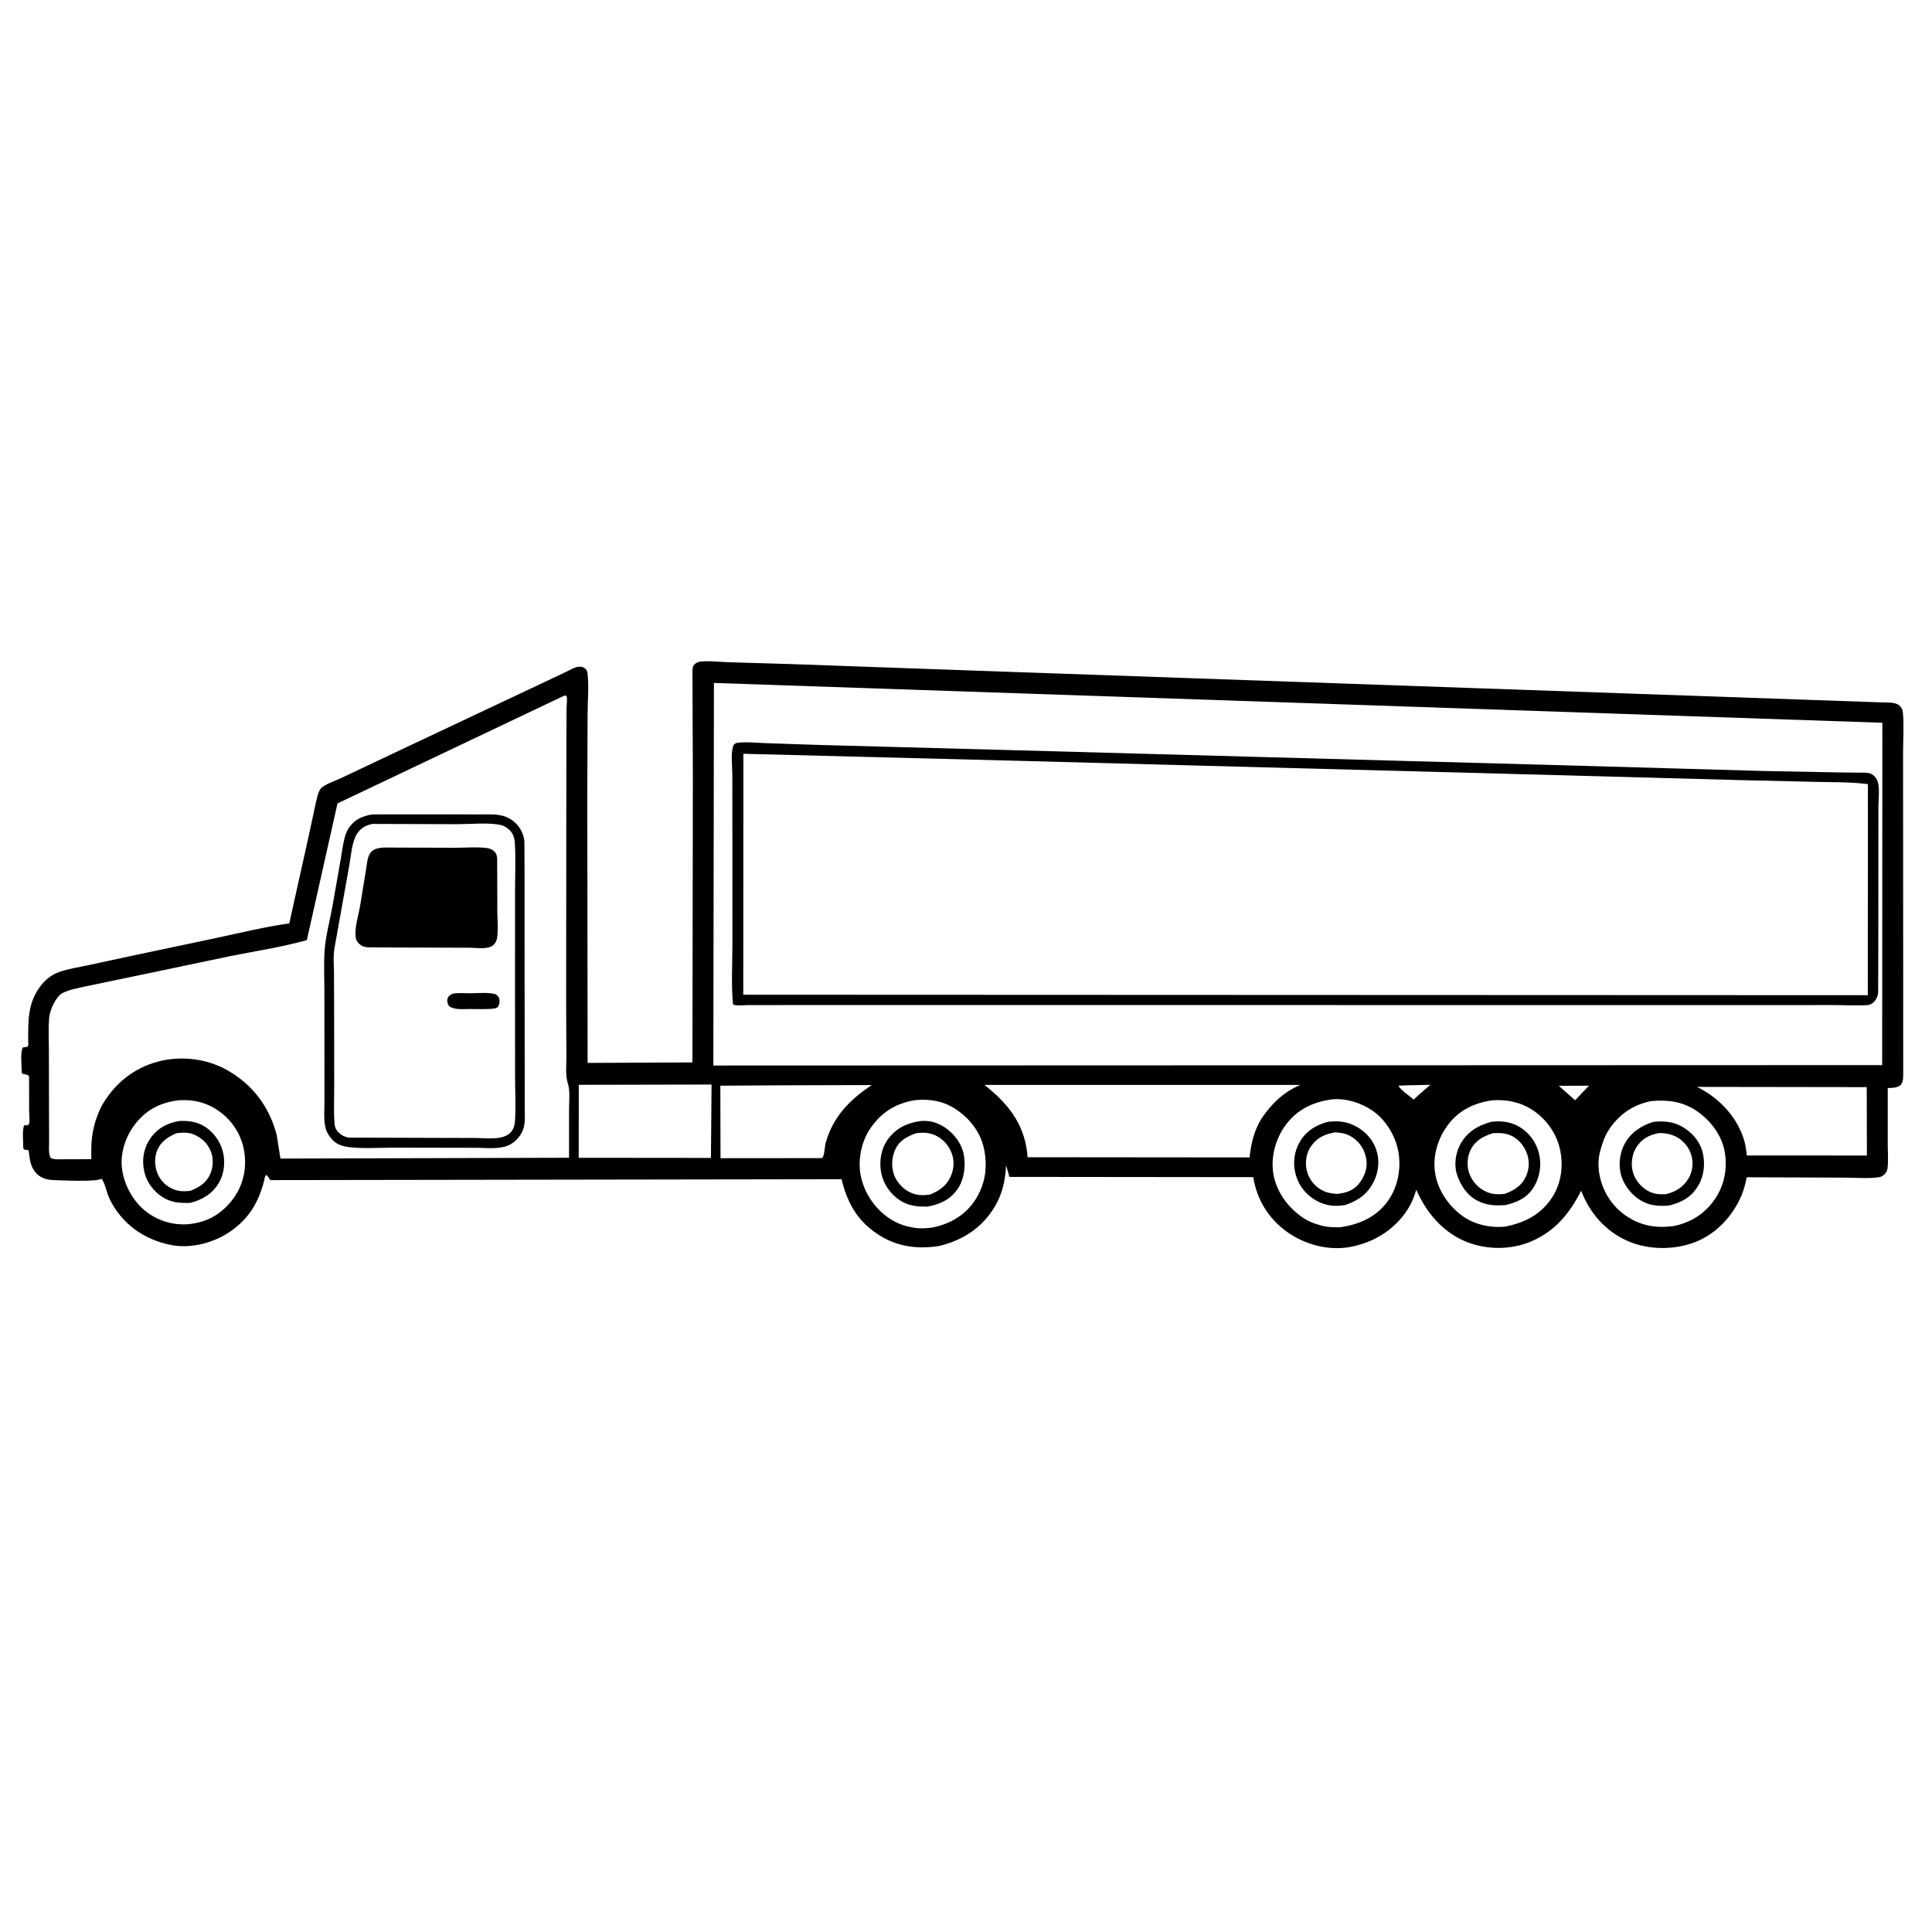 <svg version="1.1" xmlns="http://www.w3.org/2000/svg" style="display: block;" viewBox="0 0 2048 2048" width="1024" height="1024">
<path transform="translate(0,0)" fill="rgb(255,255,255)" d="M -0 -0 L 2048 0 L 2048 2048 L -0 2048 L -0 -0 z"/>
<path transform="translate(0,0)" fill="rgb(0,0,0)" d="M 741.099 701.5 C 750.937 700.092 762.991 701.718 773.013 702.008 L 838.201 703.94 L 1035.9 710.975 L 1994.04 744.551 C 1999.4 744.75 2008.72 743.984 2013.07 747.617 C 2015.42 749.585 2016.83 752.012 2017.13 755.091 C 2018.5 769.461 2017.3 785.045 2017.32 799.593 L 2017.39 896 L 2017.46 1035.14 L 2017.48 1137.26 C 2017.38 1141.18 2017.85 1146.67 2015.03 1149.73 C 2011.52 1153.53 2005.85 1153.07 2001.07 1153.36 L 2001.07 1211.79 C 2001.05 1220.34 2001.85 1229.88 2000.89 1238.33 C 2000.63 1240.54 1999.54 1242.87 1998.01 1244.5 C 1996.45 1246.16 1994.09 1247.55 1991.83 1247.89 C 1980.14 1249.65 1965.94 1248.25 1953.97 1248.33 L 1851.61 1247.96 C 1850.25 1254.62 1848.69 1260.97 1846.04 1267.25 C 1836.89 1288.9 1819.57 1307.65 1797.5 1316.44 C 1775.35 1325.26 1747.38 1325.2 1725.51 1315.56 C 1701.92 1305.16 1685.2 1285.97 1676.08 1262.22 C 1664.22 1285.65 1648.96 1304.52 1624.34 1315.44 C 1602.75 1325.01 1576.89 1325.21 1554.94 1316.56 C 1529.71 1306.61 1511.95 1285.5 1501.35 1261.26 C 1498.72 1269.93 1495.39 1277.54 1490.18 1285 C 1476.2 1305.04 1454.55 1317.71 1430.67 1321.92 C 1407.64 1325.97 1382.8 1319.16 1363.96 1305.59 C 1344.57 1291.63 1332.25 1271.34 1328.47 1247.83 L 1070.04 1247.56 L 1066.5 1235.22 C 1065.58 1251.33 1062.84 1265.09 1054.46 1279.13 C 1041.13 1301.48 1020.8 1314.61 995.887 1320.73 C 974.287 1324.26 952.978 1321.98 933.969 1310.52 C 909.955 1296.03 898.575 1276.67 892.093 1250.03 L 286.668 1250.97 L 282.723 1245.5 C 280.632 1246.11 280.643 1248.96 280.128 1251 C 274.382 1273.76 264.661 1290.83 245.135 1304.74 C 227.909 1317.01 203.506 1323.78 182.531 1319.96 C 153.35 1314.66 128.779 1297.49 115.949 1270.4 C 112.934 1264.03 111.616 1255.01 107.795 1249.5 C 101.727 1253.13 65.694 1251.2 56.654 1250.93 C 27.891 1250.07 31.984 1220.04 30 1219.23 C 27.384 1218.16 27.116 1220.07 24.728 1217.5 C 24.694 1210.23 23.299 1199.72 25.5 1192.91 L 29.5 1192.75 C 29.964 1192.17 30.711 1191.72 30.892 1191 C 31.697 1187.78 30.88 1181.84 30.875 1178.39 L 30.823 1141 C 28.956 1138.02 26.061 1139.83 23.103 1137.5 C 23.073 1131.52 21.204 1114.79 24.248 1110.3 L 28 1109.86 C 30.966 1109.17 29.885 1106.06 29.889 1103.57 C 29.925 1081.7 29.187 1062.85 43.494 1044.55 C 48.443 1038.22 54.832 1033.27 62.409 1030.51 C 72.143 1026.97 83.073 1025.36 93.212 1023.21 L 143.141 1012.46 L 229.963 994.136 C 255.396 988.671 280.899 982.498 306.656 978.798 L 327.697 884.034 L 335.175 849.311 C 336.184 845.377 337.249 839.663 339.65 836.378 C 343.009 831.783 355.456 827.738 360.719 825.189 L 435.843 789.654 L 574.141 724.46 L 600.374 712.04 C 604.314 710.147 609.151 707.117 613.5 706.778 C 617.461 706.47 618.477 707.348 621.405 709.607 C 622.08 711.123 622.654 712.328 622.844 714 C 624.375 727.436 622.929 742.747 622.867 756.327 L 622.553 845.952 L 622.909 1126.74 L 734.001 1126.2 L 734.456 825.565 L 734.133 742.089 L 734.069 718.776 C 734.062 714.513 733.641 710.129 734.809 706 C 736.804 703.3 737.966 702.707 741.099 701.5 z"/>
<path transform="translate(0,0)" fill="rgb(255,255,255)" d="M 1652.38 1150.99 L 1684.44 1150.87 L 1676.62 1158.96 L 1669.75 1166.35 L 1652.38 1150.99 z"/>
<path transform="translate(0,0)" fill="rgb(255,255,255)" d="M 1489.4 1150.53 L 1516.21 1149.92 L 1503.48 1160.99 L 1498.5 1165.64 C 1494.62 1161.98 1484.04 1155.09 1482.5 1150.9 L 1489.4 1150.53 z"/>
<path transform="translate(0,0)" fill="rgb(255,255,255)" d="M 823.505 1150.49 L 924.119 1150.21 C 900.942 1165.51 883.164 1183.65 875.342 1211.12 C 874.055 1215.63 874.237 1224.01 871.743 1227.5 L 868.25 1227.65 L 763.788 1227.74 L 763.582 1150.87 L 823.505 1150.49 z"/>
<path transform="translate(0,0)" fill="rgb(255,255,255)" d="M 1798.79 1152.14 L 1978.82 1152.4 L 1978.99 1224.91 L 1851.71 1224.86 L 1851.03 1219.5 C 1850.42 1214.54 1849.44 1210.11 1847.8 1205.4 C 1839.63 1181.93 1820.9 1162.86 1798.79 1152.14 z"/>
<path transform="translate(0,0)" fill="rgb(255,255,255)" d="M 613.531 1149.95 L 754.271 1149.65 L 753.623 1227.43 L 613.446 1227.3 L 613.531 1149.95 z"/>
<path transform="translate(0,0)" fill="rgb(255,255,255)" d="M 189.265 1166.36 C 206.914 1165.16 222.282 1169.55 236.043 1180.84 C 249.359 1191.76 257.629 1207.43 259.409 1224.52 C 261.253 1242.23 256.492 1259.4 245.226 1273.22 C 233.296 1287.85 219.18 1295.6 200.242 1297.63 C 184.144 1299.04 168.437 1294.54 155.534 1284.83 C 141.506 1274.28 131.77 1256.71 129.404 1239.38 C 127.095 1222.47 133.041 1204.67 143.421 1191.4 C 155.407 1176.07 170.204 1168.7 189.265 1166.36 z"/>
<path transform="translate(0,0)" fill="rgb(0,0,0)" d="M 190.184 1188.29 C 199.034 1187.88 207.681 1188.9 215.5 1193.3 C 225.377 1198.87 233.085 1209.11 236.038 1220.02 C 239.021 1231.04 237.887 1243.73 232.153 1253.62 C 225.365 1265.34 214.688 1271.76 201.84 1275.04 C 190.966 1275.51 181.406 1274.92 171.995 1268.8 C 162.95 1262.91 155.362 1253.16 153.089 1242.45 L 152.806 1241 L 152.475 1239.42 C 150.31 1228.28 152.819 1216.11 159.329 1206.8 C 166.952 1195.9 177.228 1190.42 190.184 1188.29 z"/>
<path transform="translate(0,0)" fill="rgb(255,255,255)" d="M 187.298 1201.2 C 192.708 1200.47 199.388 1200.22 204.555 1202.22 C 213.173 1205.56 219.978 1211.74 223.486 1220.39 C 226.456 1227.7 226.056 1237.33 222.885 1244.5 C 218.699 1253.96 210.993 1258.68 201.859 1262.3 C 196.012 1262.97 191.136 1263.17 185.498 1261.25 C 177.162 1258.41 170.738 1252.51 167.185 1244.47 C 163.856 1236.94 163.425 1227.12 166.608 1219.46 C 170.551 1209.96 178.238 1204.96 187.298 1201.2 z"/>
<path transform="translate(0,0)" fill="rgb(255,255,255)" d="M 1750.53 1167.17 C 1767.32 1165.71 1782.52 1167.43 1796.96 1176.64 C 1811.77 1186.07 1824.42 1201.85 1827.95 1219.33 C 1831.6 1237.35 1828.28 1255.71 1818.01 1270.9 C 1807.28 1286.74 1791.84 1296.39 1773.23 1299.83 C 1763.54 1300.88 1754.81 1300.96 1745.29 1298.6 C 1728.25 1294.37 1713.17 1283.24 1704.17 1268.14 C 1695.62 1253.81 1691.93 1236.02 1696.39 1219.67 L 1696.87 1218 C 1698.97 1210.4 1701.67 1203.04 1706.17 1196.5 C 1717.07 1180.63 1731.7 1170.85 1750.53 1167.17 z"/>
<path transform="translate(0,0)" fill="rgb(0,0,0)" d="M 1752.61 1189.23 C 1763.22 1188.12 1772.93 1188.8 1782.5 1193.99 C 1792.7 1199.53 1801.23 1208.85 1804.49 1220.14 C 1807.74 1231.42 1806.73 1244.97 1801.04 1255.31 C 1793.79 1268.49 1784.23 1273.81 1770.25 1277.73 C 1760.93 1278.87 1751.11 1278.36 1742.52 1274.25 C 1731.63 1269.04 1722.88 1258.87 1719.01 1247.5 C 1715.23 1236.38 1716.58 1223.11 1722.05 1212.78 C 1728.54 1200.54 1739.69 1193.28 1752.61 1189.23 z"/>
<path transform="translate(0,0)" fill="rgb(255,255,255)" d="M 1758.09 1201.15 C 1764.1 1200.82 1770.78 1202.06 1776.19 1204.69 C 1784.1 1208.54 1790.43 1216.09 1792.9 1224.53 C 1795.21 1232.42 1794.31 1241.78 1790.08 1248.88 C 1784.43 1258.34 1776.55 1263.28 1766.14 1265.86 C 1759.05 1266.25 1752.93 1265.88 1746.62 1262.27 C 1738.92 1257.87 1732.75 1250.14 1730.68 1241.47 C 1728.66 1233.02 1730.05 1223.28 1734.76 1215.93 C 1740.48 1207.01 1748.08 1203.27 1758.09 1201.15 z"/>
<path transform="translate(0,0)" fill="rgb(255,255,255)" d="M 1582.33 1166.35 C 1597.51 1165.33 1612.13 1168.38 1624.92 1176.91 C 1639.7 1186.76 1650.35 1202.02 1653.9 1219.47 C 1657.41 1236.69 1654.81 1255.02 1645.01 1269.79 C 1633.13 1287.69 1616.03 1296.2 1595.53 1300.25 C 1580.3 1301.83 1563.06 1298.18 1550.53 1289.17 C 1535.35 1278.26 1523.78 1261.33 1521.14 1242.51 C 1518.63 1224.71 1524.44 1206.08 1535.24 1191.94 C 1547.07 1176.47 1563.29 1168.9 1582.33 1166.35 z"/>
<path transform="translate(0,0)" fill="rgb(0,0,0)" d="M 1581.05 1189.13 C 1591.27 1188.04 1600.42 1188.91 1609.55 1193.93 C 1620.46 1199.91 1628.24 1210.29 1631.32 1222.34 C 1634.38 1234.32 1632.43 1247.62 1625.98 1258.21 C 1619.09 1269.53 1608.59 1274.44 1596.12 1277.4 C 1585.38 1278.19 1576.23 1277.9 1566.35 1272.9 C 1555.17 1267.24 1547.81 1256.08 1544.24 1244.36 C 1541.14 1234.23 1543.12 1221.63 1548.27 1212.5 C 1555.63 1199.45 1566.87 1192.93 1581.05 1189.13 z"/>
<path transform="translate(0,0)" fill="rgb(255,255,255)" d="M 1582.61 1201.23 C 1588.87 1200.93 1593.95 1200.83 1599.96 1203.03 C 1608.22 1206.06 1614.6 1213.07 1617.96 1221.09 C 1621.48 1229.49 1621.42 1238.46 1617.68 1246.8 C 1613.05 1257.11 1605.11 1261.85 1595.02 1265.56 C 1588.25 1266.31 1581.83 1266.17 1575.52 1263.33 C 1567.2 1259.59 1560.64 1252.49 1557.5 1243.93 C 1554.6 1236.03 1555.21 1226 1559.1 1218.5 C 1564.18 1208.72 1572.63 1204.37 1582.61 1201.23 z"/>
<path transform="translate(0,0)" fill="rgb(255,255,255)" d="M 1411.93 1165.37 C 1426.41 1163.94 1442.88 1169.02 1454.8 1177.26 C 1469.32 1187.31 1479.68 1204.54 1482.5 1221.93 C 1485.38 1239.71 1481.5 1259.14 1470.75 1273.72 C 1458.4 1290.46 1440.99 1297.81 1421.03 1300.93 C 1414.71 1300.95 1408.48 1301.11 1402.31 1299.56 L 1400.5 1299.08 C 1392.91 1297.14 1386.16 1294.38 1379.75 1289.84 C 1364.53 1279.04 1352.63 1262.47 1349.72 1243.78 C 1346.91 1225.76 1352.44 1206.36 1363.36 1191.88 C 1375.54 1175.75 1392.32 1168.06 1411.93 1165.37 z"/>
<path transform="translate(0,0)" fill="rgb(0,0,0)" d="M 1407.94 1189.13 C 1416.8 1188.13 1425.21 1188.51 1433.47 1192.11 C 1445.19 1197.2 1454.26 1206.07 1458.67 1218.14 C 1462.7 1229.15 1461.57 1241.27 1456.61 1251.78 C 1450.14 1265.47 1440.02 1272.54 1426.15 1277.32 C 1414.98 1279.29 1404.93 1278.18 1395 1272.52 C 1384.43 1266.48 1377.01 1257.2 1373.63 1245.5 C 1370.22 1233.69 1371.63 1221.12 1377.8 1210.47 C 1384.55 1198.84 1395.19 1192.3 1407.94 1189.13 z"/>
<path transform="translate(0,0)" fill="rgb(255,255,255)" d="M 1415.5 1200.3 C 1422.7 1200.87 1428.25 1201.8 1434.36 1206.1 C 1442.14 1211.57 1446.84 1219.55 1448.33 1228.87 C 1449.83 1238.2 1446.57 1246.85 1440.94 1254.25 C 1434.97 1262.09 1426.71 1264.59 1417.44 1265.63 C 1410.32 1265.13 1404.4 1264.05 1398.33 1259.85 C 1391.04 1254.79 1386.11 1247.1 1384.76 1238.36 C 1383.46 1229.95 1385.25 1220.92 1390.44 1214.08 C 1396.99 1205.45 1405.14 1201.98 1415.5 1200.3 z"/>
<path transform="translate(0,0)" fill="rgb(255,255,255)" d="M 969.641 1166.25 C 984.66 1164.74 998.678 1166.71 1011.63 1174.82 C 1026.69 1184.25 1038.82 1198.98 1042.8 1216.5 C 1047.23 1235.96 1044.75 1255.01 1033.83 1271.92 C 1023.4 1288.06 1007.23 1297.37 988.769 1301.16 C 982.652 1302.1 975.619 1302.5 969.512 1301.52 L 968 1301.26 C 958.724 1299.77 950.309 1296.63 942.491 1291.37 C 927.064 1281 915.612 1263.75 912.26 1245.43 C 909.223 1228.83 913.265 1209.43 922.973 1195.58 C 934.866 1178.62 949.368 1169.85 969.641 1166.25 z"/>
<path transform="translate(0,0)" fill="rgb(0,0,0)" d="M 975.869 1188.35 C 985.253 1187.49 993.713 1189.87 1001.45 1195.06 C 1011.59 1201.87 1019.45 1212.14 1021.7 1224.32 C 1023.94 1236.47 1021.93 1250.99 1014.58 1261.14 C 1006.52 1272.26 995.916 1276.71 982.888 1279.08 C 971.882 1279.17 962.706 1278.31 953.23 1271.93 C 943.566 1265.43 936.319 1254.69 934.12 1243.25 C 931.792 1231.14 933.833 1217.68 941.276 1207.63 C 950.152 1195.65 961.406 1190.39 975.869 1188.35 z"/>
<path transform="translate(0,0)" fill="rgb(255,255,255)" d="M 971.483 1201.16 C 978.233 1200.41 984.455 1200.48 990.758 1203.18 C 999.011 1206.71 1005.42 1213.65 1008.67 1222 C 1011.78 1229.99 1011.4 1238.66 1008.02 1246.5 C 1003.54 1256.9 995.781 1262.27 985.682 1266.38 C 978.7 1267.24 972.749 1267.28 966.148 1264.59 C 958.177 1261.34 951.135 1254.09 948.014 1246.09 C 944.499 1237.09 945.136 1226.33 949.392 1217.69 C 953.834 1208.67 962.417 1204.27 971.483 1201.16 z"/>
<path transform="translate(0,0)" fill="rgb(255,255,255)" d="M 1043.54 1150.04 L 1378.54 1150.03 C 1360.6 1157.45 1347.33 1170.49 1336.77 1186.43 C 1329.1 1199.62 1326.26 1211.97 1324.6 1226.92 L 1089.2 1226.7 L 1088.83 1221.5 C 1084.98 1190.08 1067.63 1169.01 1043.54 1150.04 z"/>
<path transform="translate(0,0)" fill="rgb(255,255,255)" d="M 597.975 737.5 L 599.817 737.364 C 600.111 737.743 600.517 738.056 600.698 738.5 C 601.505 740.478 600.596 747.356 600.571 749.997 L 600.358 788.098 L 600.141 1061.9 L 600.386 1120.54 C 600.464 1128.83 599.216 1140.3 601.831 1148.03 C 604.559 1156.09 603.212 1167.01 603.22 1175.6 L 603.198 1227.26 L 297.291 1228.13 L 293.327 1203.24 C 285.552 1173.39 268.215 1150.11 241.37 1134.71 C 219.207 1122 191.489 1118.77 166.889 1125.49 C 140.815 1132.62 120.739 1149.33 107.555 1172.75 C 102.501 1182.97 99.245 1193.21 97.67 1204.5 C 96.55 1212.52 96.805 1220.71 96.776 1228.8 L 66.999 1228.88 C 63.229 1228.88 57.827 1229.39 54.403 1227.75 C 53.164 1227.16 53.424 1227.09 52.933 1225.63 C 51.335 1220.89 52.088 1213.49 52.056 1208.4 L 51.939 1171.61 L 51.829 1112.63 C 51.815 1101.8 51.208 1090.6 52.03 1079.82 C 52.441 1074.44 54.337 1068.61 56.899 1063.9 C 59.304 1059.48 62.335 1054.48 67.057 1052.28 C 74.739 1048.69 83.421 1047.32 91.628 1045.41 L 141.324 1035.07 L 244.578 1013.42 C 271.365 1008.07 299.017 1003.97 325.263 996.536 L 357.758 851.648 L 597.975 737.5 z"/>
<path transform="translate(0,0)" fill="rgb(0,0,0)" d="M 394.751 863.304 L 474.296 863.266 L 509.031 863.325 C 517.204 863.348 525.664 862.698 533.594 864.982 C 542.033 867.414 548.968 873.24 552.832 881.159 C 554.525 884.628 555.684 888.311 555.891 892.18 L 556.051 930.447 L 556.056 1003.48 L 556.193 1131.48 L 556.22 1173.07 C 556.219 1180.55 557.204 1190.23 554.528 1197.28 L 554.022 1198.5 C 552.301 1202.73 549.81 1206 546.5 1209.17 C 535.775 1219.43 519.095 1216.84 505.5 1216.72 L 417.713 1216.56 C 401.819 1216.57 384.974 1217.83 369.231 1215.91 C 365.205 1215.42 360.381 1214.11 356.908 1211.98 C 351.612 1208.73 346.215 1201.23 344.947 1195.12 L 344.741 1194 L 344.501 1192.82 C 343.152 1185.37 343.92 1176.63 343.918 1169.04 L 343.923 1124.51 L 343.84 1048.66 C 343.833 1034.91 343.11 1020.71 344.134 1007 C 345.292 991.487 349.891 975.169 352.571 959.793 L 361.048 911.514 C 362.492 903.574 363.401 895.403 365.455 887.602 C 366.48 883.711 367.906 880.35 370.223 877.041 C 376.382 868.248 384.571 865.031 394.751 863.304 z"/>
<path transform="translate(0,0)" fill="rgb(255,255,255)" d="M 394.718 873.39 L 485.13 873.667 C 499.148 873.622 515.529 871.935 529.239 874.155 C 532.787 874.73 536.418 876.593 539.122 878.93 C 543.697 882.883 545.388 887.667 545.752 893.587 C 546.805 910.742 545.981 928.413 545.972 945.611 L 545.937 1045.64 L 546.004 1141.35 C 546.017 1156.89 546.934 1173.01 545.902 1188.48 C 545.603 1192.96 544.343 1197.22 541.18 1200.51 C 533.064 1208.96 516.262 1206.4 505.5 1206.33 L 370.163 1205.92 C 365.009 1205.29 360.322 1202.62 357.197 1198.48 C 355.205 1195.84 354.737 1193 354.519 1189.77 C 353.67 1177.17 354.295 1164.07 354.283 1151.42 L 354.201 1079.11 L 354.049 1032 C 353.992 1023.18 353.036 1013.6 354.591 1004.91 L 370.21 917.546 C 372.103 907.556 372.866 892.774 378.248 884.174 C 382.195 877.868 387.535 874.827 394.718 873.39 z"/>
<path transform="translate(0,0)" fill="rgb(0,0,0)" d="M 479.431 1053.5 C 484.944 1052.21 491.824 1052.9 497.541 1052.9 C 506.175 1052.89 517.234 1051.65 525.5 1053.94 C 527.055 1055.21 528.372 1056.16 529.073 1058.14 C 530.012 1060.8 529.489 1063.87 528.365 1066.37 C 527.488 1068.32 526.355 1068.25 524.5 1069.05 C 515.716 1070.06 506.49 1069.6 497.649 1069.6 C 490.769 1069.6 481.48 1070.7 475.929 1066.5 C 474.629 1064.11 473.454 1061.27 474.459 1058.5 C 475.533 1055.54 476.878 1055.05 479.431 1053.5 z"/>
<path transform="translate(0,0)" fill="rgb(0,0,0)" d="M 406.017 898.428 L 482.535 898.664 C 493.482 898.688 505.729 897.564 516.5 899.009 C 519.219 899.374 521.995 900.661 524.027 902.528 C 526.213 904.537 526.916 907.641 527.03 910.5 L 527.189 965.048 C 527.192 974.437 528.338 985.327 526.917 994.5 C 526.48 997.321 525.171 999.589 523.166 1001.61 C 518.108 1006.7 505.522 1004.76 498.644 1004.64 L 418.155 1004.39 L 394.958 1004.24 C 391.027 1004.19 386.405 1004.49 382.993 1002.23 C 380.175 1000.37 377.848 997.9 377.233 994.5 C 375.343 984.054 380.065 970.345 381.806 959.825 L 388.067 921.463 C 389.029 915.867 389.223 908.761 392.668 904.064 C 395.903 899.655 400.968 899.02 406.017 898.428 z"/>
<path transform="translate(0,0)" fill="rgb(255,255,255)" d="M 756.791 723.955 L 1995.38 766.161 L 1995.19 1129.06 L 756.169 1129.49 L 756.791 723.955 z"/>
<path transform="translate(0,0)" fill="rgb(0,0,0)" d="M 780.724 787.5 C 790.903 786.089 802.319 787.459 812.579 787.809 L 870.425 789.737 L 1058.72 794.81 L 1682.75 811.952 L 1868.26 817.254 L 1944.11 818.711 L 1969.52 819.062 C 1973.54 819.125 1978.74 818.585 1982.5 819.946 C 1986.22 821.292 1988.9 824.371 1990.27 828.032 C 1992.85 834.958 1991.19 848.082 1991.18 855.71 L 1991.15 921.015 L 1991.07 1006.72 L 1990.94 1051.38 C 1990.84 1053.47 1990.55 1055.29 1989.66 1057.2 C 1987.64 1061.51 1985.27 1063.99 1980.75 1065.39 C 1968.11 1066.18 1955.05 1065.43 1942.36 1065.4 L 1878.37 1065.48 L 1674.83 1065.44 L 1049.91 1065.4 L 835.088 1065.42 L 792.59 1065.44 C 788.349 1065.46 780.864 1066.54 777.049 1064.85 C 775.027 1044.34 776.362 1022.74 776.385 1002.13 L 776.354 891.558 L 776.288 821.654 C 776.285 812.765 774.698 800.528 776.846 792 C 777.612 788.963 778.142 788.931 780.724 787.5 z"/>
<path transform="translate(0,0)" fill="rgb(255,255,255)" d="M 788.033 799.041 L 1078.88 806.484 L 1595.06 820.202 L 1843.22 826.911 L 1925.6 828.841 C 1943.59 829.254 1962.22 828.867 1980.05 831.215 L 1979.94 1054.94 L 787.888 1054.45 L 788.033 799.041 z"/>
</svg>
